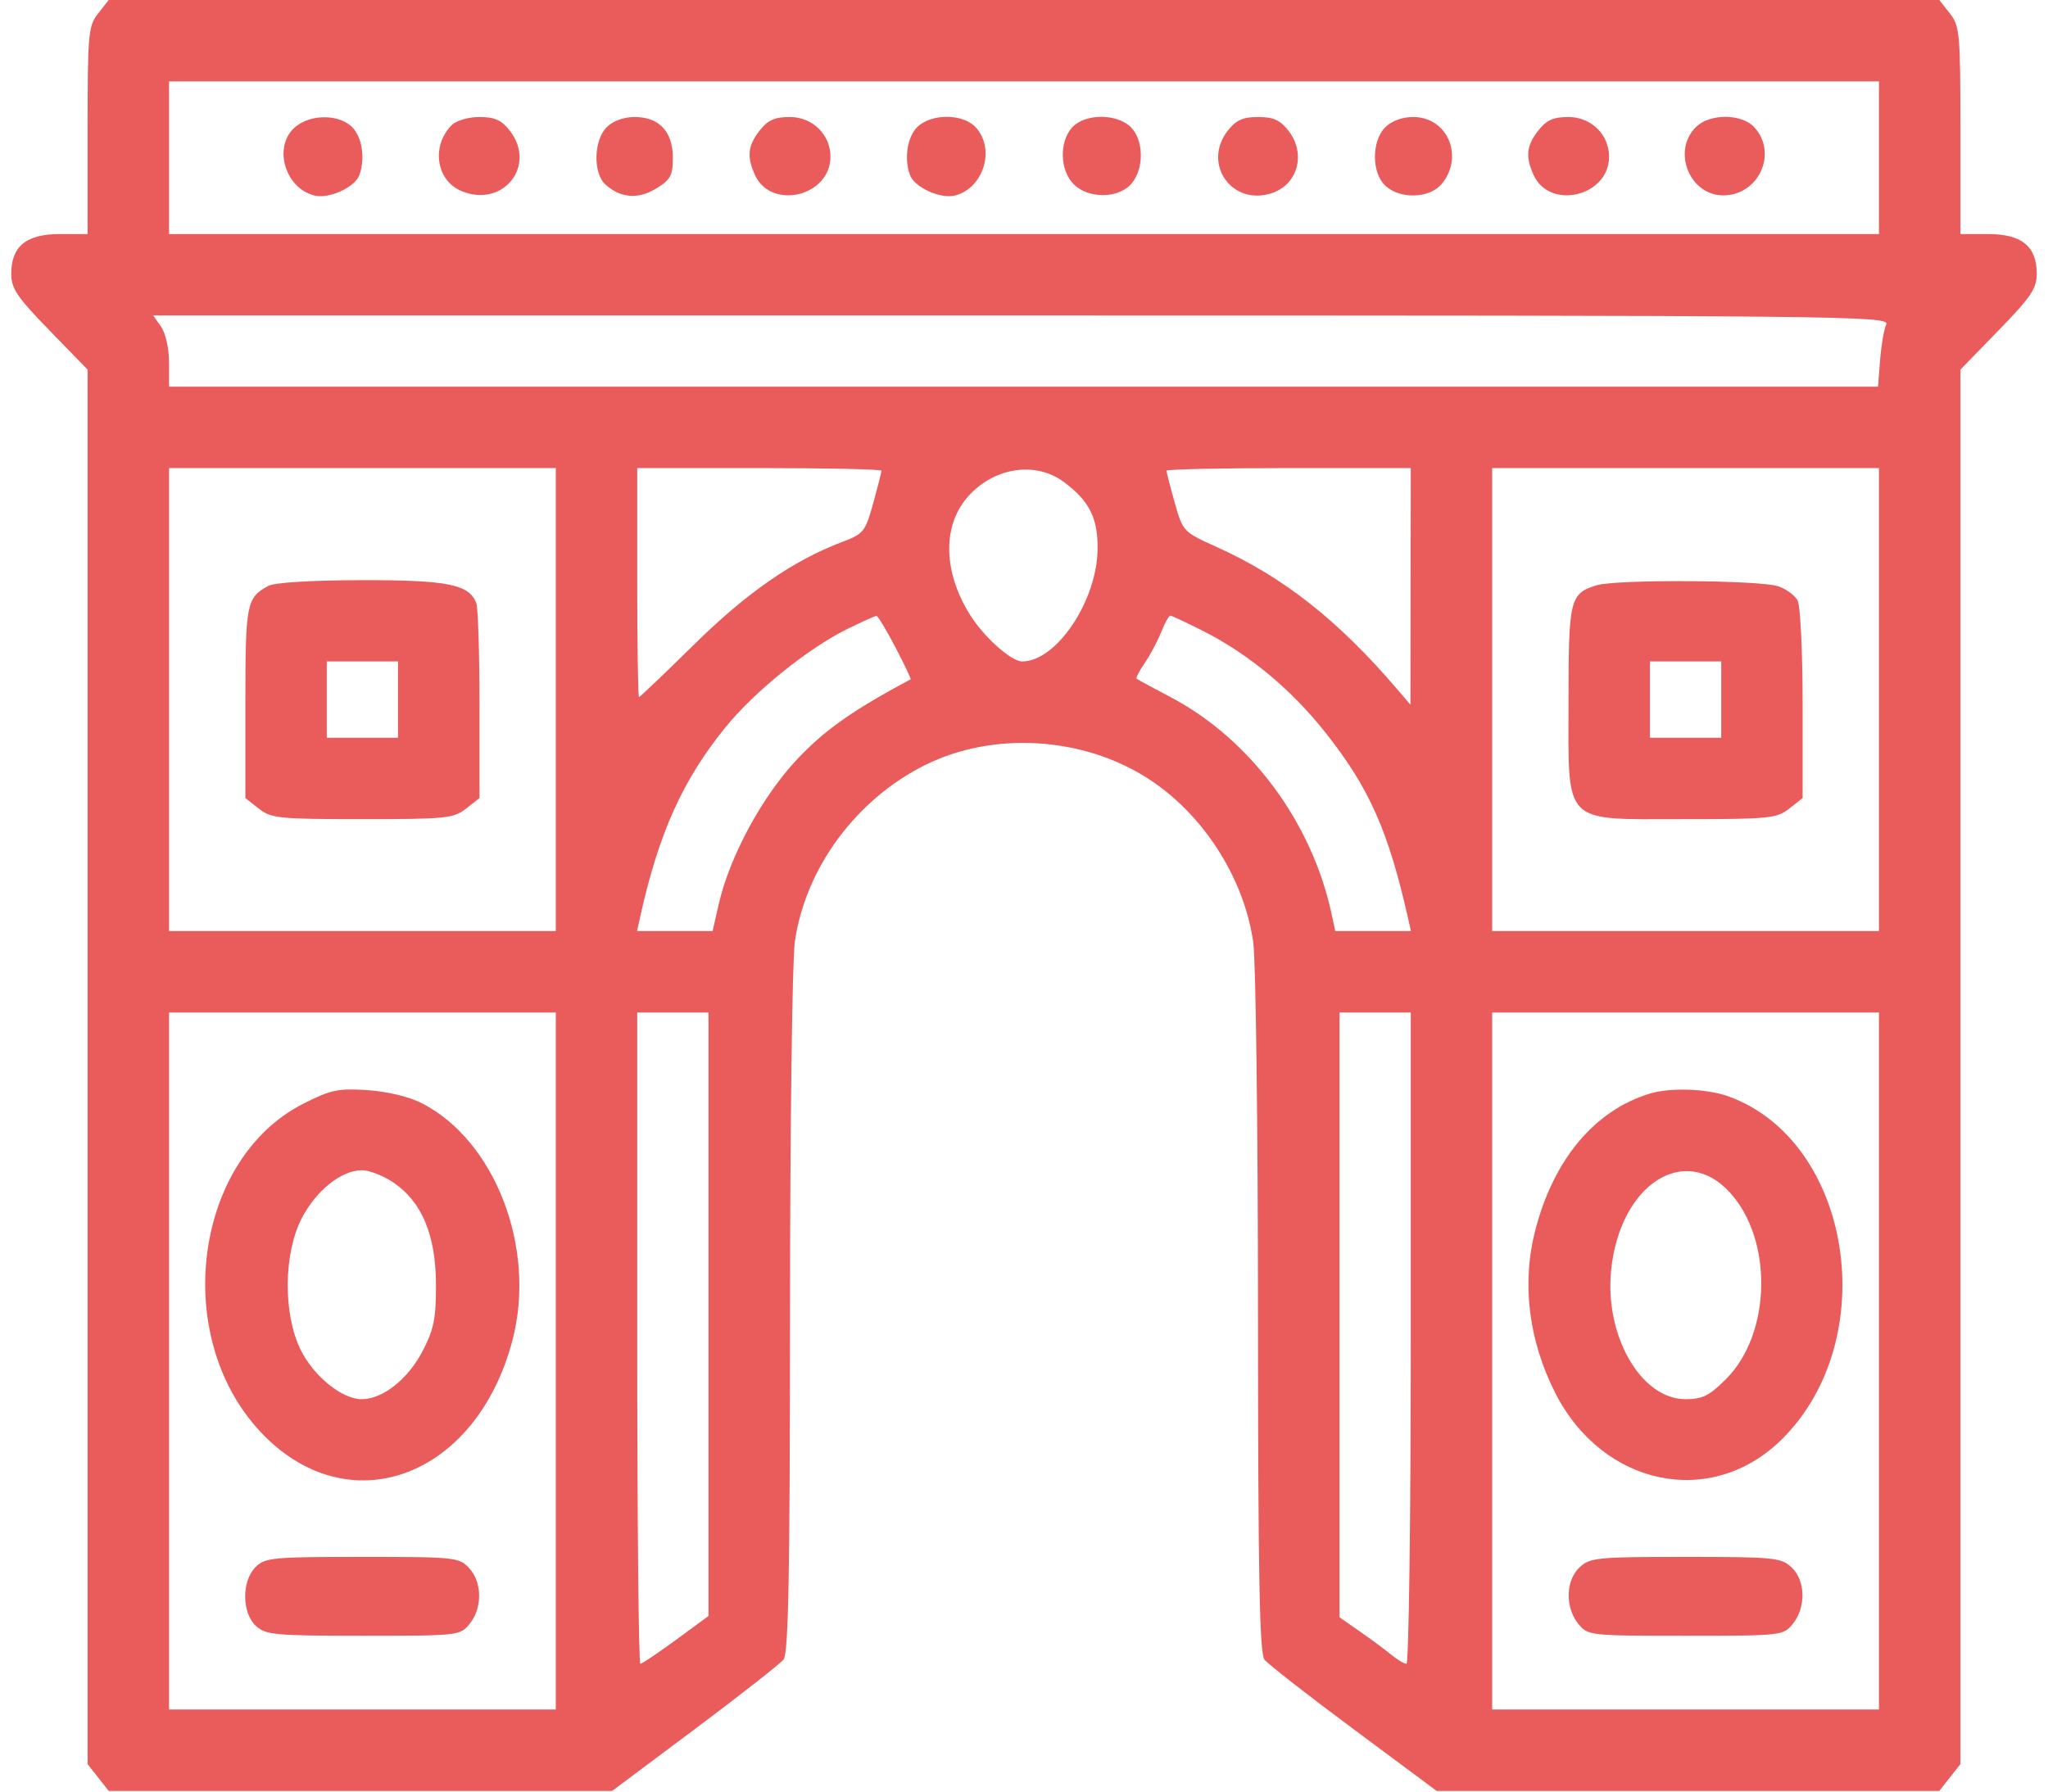 <svg xmlns="http://www.w3.org/2000/svg" width="48" height="42" viewBox="0 0 48 42" fill="none"> <path fill-rule="evenodd" clip-rule="evenodd" d="M2.301 0.314C2.069 0.609 2.053 0.781 2.053 3.058V5.487H1.402C0.616 5.487 0.264 5.774 0.264 6.417C0.264 6.765 0.399 6.964 1.159 7.745L2.053 8.665V25.01V41.356L2.301 41.67L2.548 41.985H8.447H14.346L16.281 40.538C17.345 39.742 18.282 39.007 18.364 38.905C18.48 38.76 18.514 36.949 18.516 30.78C18.517 26.413 18.568 22.494 18.63 22.07C18.879 20.344 20.073 18.73 21.694 17.929C23.281 17.145 25.362 17.268 26.886 18.238C28.183 19.062 29.152 20.561 29.372 22.083C29.433 22.5 29.483 26.413 29.484 30.78C29.486 36.948 29.52 38.761 29.636 38.907C29.718 39.011 30.659 39.746 31.729 40.54L33.672 41.985H39.562H45.452L45.699 41.67L45.947 41.356V25.01V8.665L46.841 7.745C47.601 6.964 47.736 6.765 47.736 6.417C47.736 5.774 47.384 5.487 46.598 5.487H45.947V3.058C45.947 0.781 45.931 0.609 45.699 0.314L45.452 0H24H2.548L2.301 0.314ZM44.038 3.698V5.487H24H3.962V3.698V1.908H24H44.038V3.698ZM6.933 2.966C6.39 3.406 6.661 4.406 7.371 4.584C7.707 4.668 8.311 4.395 8.42 4.11C8.565 3.731 8.49 3.217 8.256 2.982C7.952 2.678 7.299 2.67 6.933 2.966ZM10.59 2.931C10.102 3.418 10.22 4.23 10.814 4.478C11.791 4.886 12.591 3.88 11.944 3.058C11.754 2.815 11.592 2.743 11.237 2.743C10.979 2.743 10.696 2.825 10.59 2.931ZM14.219 2.982C13.913 3.288 13.896 4.061 14.19 4.326C14.545 4.646 14.96 4.678 15.382 4.418C15.716 4.212 15.77 4.111 15.77 3.699C15.77 3.086 15.449 2.743 14.876 2.743C14.617 2.743 14.367 2.834 14.219 2.982ZM17.806 3.058C17.526 3.413 17.499 3.673 17.695 4.103C18.073 4.932 19.453 4.605 19.464 3.684C19.47 3.162 19.047 2.743 18.513 2.743C18.159 2.743 17.997 2.815 17.806 3.058ZM21.495 2.982C21.261 3.217 21.185 3.731 21.331 4.11C21.44 4.395 22.044 4.668 22.38 4.584C23.051 4.415 23.334 3.498 22.872 2.988C22.575 2.659 21.821 2.656 21.495 2.982ZM25.128 2.988C24.821 3.327 24.84 3.994 25.166 4.32C25.517 4.671 26.235 4.656 26.53 4.292C26.818 3.937 26.805 3.282 26.505 2.982C26.178 2.656 25.425 2.659 25.128 2.988ZM28.78 3.058C28.163 3.842 28.882 4.85 29.824 4.522C30.428 4.311 30.611 3.588 30.194 3.058C30.003 2.815 29.841 2.743 29.487 2.743C29.132 2.743 28.97 2.815 28.78 3.058ZM32.468 2.982C32.142 3.308 32.145 4.061 32.474 4.359C32.829 4.679 33.515 4.651 33.796 4.305C34.318 3.66 33.924 2.743 33.124 2.743C32.866 2.743 32.616 2.834 32.468 2.982ZM36.055 3.058C35.776 3.413 35.748 3.673 35.944 4.103C36.322 4.932 37.702 4.605 37.713 3.684C37.719 3.162 37.296 2.743 36.762 2.743C36.408 2.743 36.246 2.815 36.055 3.058ZM39.744 2.982C39.183 3.543 39.601 4.58 40.388 4.58C41.218 4.58 41.671 3.596 41.121 2.988C40.824 2.659 40.071 2.656 39.744 2.982ZM44.208 7.604C44.156 7.719 44.092 8.094 44.065 8.439L44.016 9.065H23.989H3.962V8.495C3.962 8.172 3.881 7.81 3.776 7.66L3.591 7.395H23.946C43.289 7.395 44.298 7.405 44.208 7.604ZM13.027 16.4V21.827H8.494H3.962V16.4V10.973H8.494H13.027V16.4ZM20.66 11.035C20.66 11.069 20.572 11.413 20.465 11.8C20.278 12.471 20.243 12.514 19.719 12.713C18.579 13.146 17.496 13.899 16.259 15.118C15.576 15.79 15 16.341 14.977 16.341C14.954 16.341 14.935 15.133 14.935 13.657V10.973H17.798C19.372 10.973 20.66 11.001 20.66 11.035ZM24.936 11.3C25.53 11.743 25.73 12.138 25.725 12.861C25.718 14.077 24.763 15.506 23.957 15.506C23.701 15.506 23.07 14.943 22.74 14.421C22.114 13.429 22.082 12.36 22.657 11.677C23.259 10.961 24.261 10.796 24.936 11.3ZM33.061 13.746L33.057 16.52L32.751 16.162C31.367 14.542 30.084 13.531 28.515 12.822C27.729 12.467 27.722 12.459 27.532 11.78C27.426 11.404 27.34 11.069 27.34 11.035C27.34 11.001 28.628 10.973 30.202 10.973H33.065L33.061 13.746ZM44.038 16.4V21.827H39.506H34.973V16.4V10.973H39.506H44.038V16.4ZM6.288 13.735C5.777 14.014 5.751 14.149 5.751 16.474V18.709L6.065 18.956C6.356 19.185 6.535 19.203 8.494 19.203C10.453 19.203 10.632 19.185 10.923 18.956L11.238 18.709V16.521C11.238 15.317 11.204 14.246 11.164 14.139C10.994 13.698 10.491 13.597 8.47 13.601C7.295 13.603 6.432 13.656 6.288 13.735ZM37.419 13.721C36.795 13.913 36.762 14.049 36.762 16.429C36.762 19.378 36.591 19.203 39.484 19.203C41.465 19.203 41.643 19.185 41.935 18.956L42.249 18.709V16.503C42.249 15.29 42.196 14.199 42.132 14.079C42.068 13.959 41.867 13.809 41.685 13.746C41.258 13.597 37.885 13.578 37.419 13.721ZM20.985 15.172C21.197 15.578 21.358 15.916 21.343 15.924C19.973 16.659 19.333 17.11 18.685 17.797C17.863 18.669 17.101 20.076 16.844 21.201L16.701 21.827H15.816H14.931L15.003 21.499C15.436 19.54 15.997 18.291 16.998 17.056C17.687 16.206 18.954 15.186 19.885 14.732C20.213 14.572 20.508 14.439 20.541 14.438C20.574 14.436 20.774 14.766 20.985 15.172ZM28.212 14.799C29.276 15.34 30.268 16.166 31.065 17.173C32.089 18.468 32.534 19.465 32.995 21.499L33.069 21.827H32.182H31.295L31.212 21.44C30.753 19.279 29.305 17.326 27.431 16.34C27.02 16.124 26.664 15.931 26.641 15.912C26.617 15.893 26.702 15.727 26.829 15.543C26.956 15.358 27.129 15.033 27.214 14.82C27.299 14.607 27.396 14.432 27.429 14.432C27.462 14.432 27.814 14.598 28.212 14.799ZM9.329 16.4V17.295H8.494H7.659V16.4V15.506H8.494H9.329V16.4ZM40.341 16.4V17.295H39.506H38.671V16.4V15.506H39.506H40.341V16.4ZM13.027 31.906V40.076H8.494H3.962V31.906V23.736H8.494H13.027V31.906ZM16.605 30.809V37.883L15.843 38.443C15.423 38.751 15.048 39.003 15.008 39.003C14.968 39.003 14.935 35.568 14.935 31.369V23.736H15.77H16.605V30.809ZM33.065 31.369C33.065 35.568 33.019 39.003 32.964 39.003C32.908 39.003 32.749 38.909 32.611 38.794C32.472 38.679 32.142 38.434 31.877 38.25L31.395 37.914V30.825V23.736H32.23H33.065V31.369ZM44.038 31.906V40.076H39.506H34.973V31.906V23.736H39.506H44.038V31.906ZM7.114 25.871C4.551 27.169 4.002 31.307 6.094 33.555C8.144 35.758 11.166 34.661 12.014 31.406C12.573 29.259 11.606 26.741 9.886 25.862C9.588 25.71 9.078 25.588 8.614 25.556C7.927 25.511 7.755 25.547 7.114 25.871ZM38.67 25.636C37.378 26.029 36.418 27.171 35.986 28.828C35.661 30.076 35.824 31.42 36.451 32.654C37.565 34.846 40.107 35.371 41.754 33.749C44.139 31.4 43.41 26.736 40.496 25.697C40.002 25.521 39.143 25.492 38.67 25.636ZM9.226 27.725C9.891 28.177 10.216 28.962 10.218 30.117C10.219 30.923 10.169 31.166 9.898 31.685C9.557 32.336 8.966 32.801 8.478 32.801C8.016 32.801 7.352 32.263 7.046 31.642C6.633 30.804 6.644 29.392 7.07 28.564C7.407 27.909 8.002 27.433 8.484 27.433C8.656 27.433 8.99 27.564 9.226 27.725ZM40.542 27.953C41.561 29.065 41.517 31.267 40.453 32.33C40.062 32.721 39.902 32.801 39.506 32.801C38.458 32.801 37.602 31.313 37.762 29.767C37.968 27.773 39.475 26.788 40.542 27.953ZM5.989 36.737C5.66 37.066 5.666 37.816 6.002 38.12C6.23 38.326 6.458 38.347 8.517 38.347C10.753 38.347 10.784 38.343 11.009 38.065C11.309 37.696 11.302 37.089 10.994 36.759C10.761 36.508 10.662 36.498 8.49 36.498C6.387 36.498 6.211 36.515 5.989 36.737ZM37.023 36.741C36.694 37.048 36.679 37.68 36.99 38.065C37.216 38.343 37.246 38.347 39.506 38.347C41.766 38.347 41.796 38.343 42.021 38.065C42.333 37.68 42.317 37.048 41.988 36.741C41.745 36.515 41.576 36.498 39.506 36.498C37.435 36.498 37.267 36.515 37.023 36.741Z" fill="#EA5B5B"/> </svg>